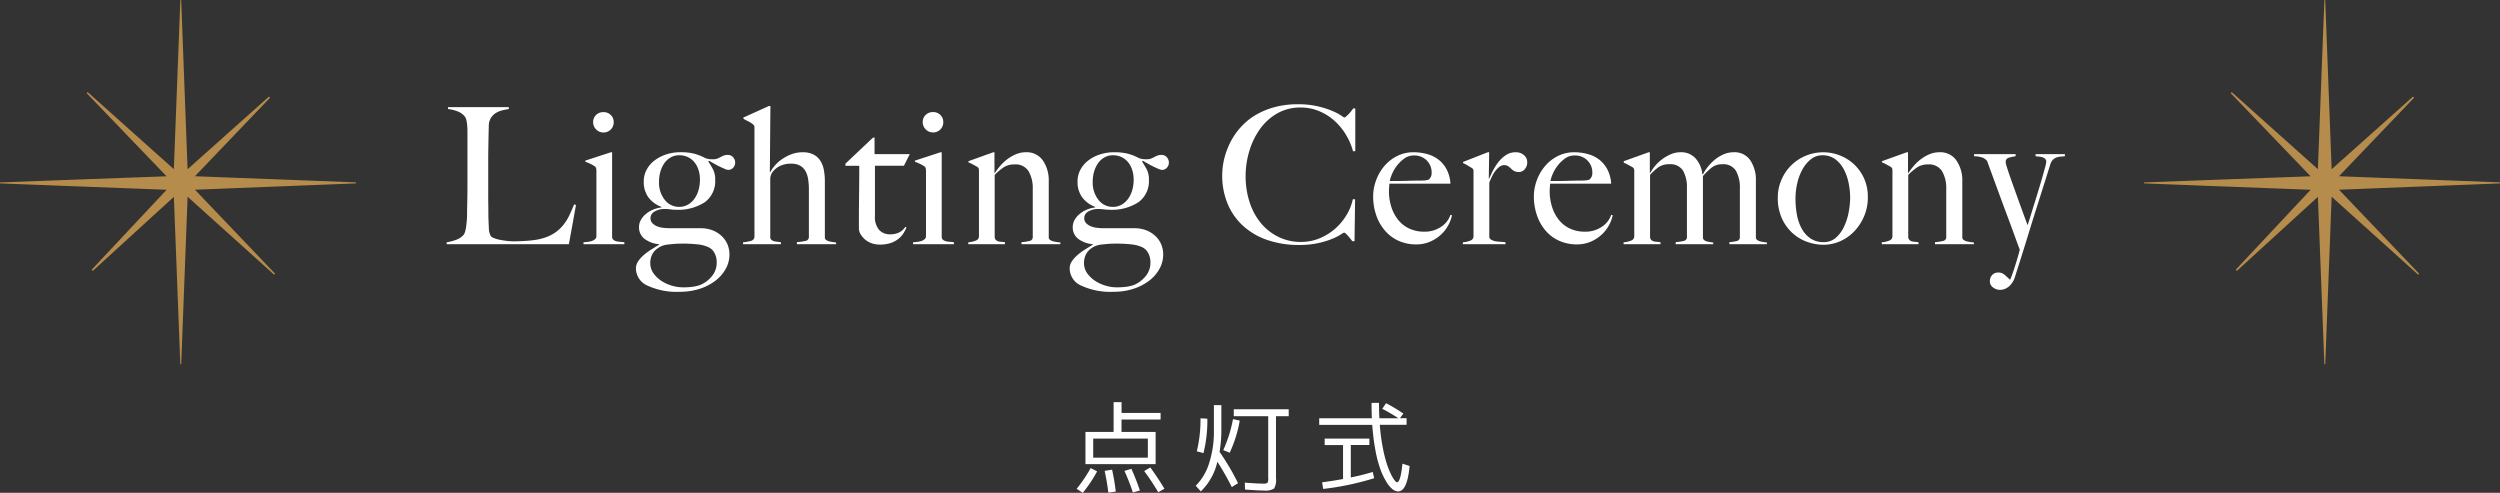 <svg xmlns="http://www.w3.org/2000/svg" width="302" height="59.532"><rect width="100%" height="100%" fill="#333333" stroke="none"/><path d="M132.06 56.064h-.936v-3.888h3.4v-3.6h.96v1.308h4.716v.792h-4.72v1.5h4.12v3.888zm0-.78h6.6v-2.3h-6.6zm-2 3.768a17.371 17.371 0 001.692-2.508l.78.4a16.6 16.6 0 01-1.732 2.588zm3.828.456q-.148-1.248-.448-2.628l.9-.144a25.125 25.125 0 01.444 2.652zm2.964-.024a26.4 26.4 0 00-1.02-2.6l.84-.252a28.148 28.148 0 011.028 2.624zm3.06-.024a26.647 26.647 0 00-1.696-2.56l.744-.432q1.008 1.396 1.704 2.572zm9.128-10.02h6.636v.84h-1.536v7.464a2.113 2.113 0 01-.234 1.272 1.953 1.953 0 01-1.23.24q-.756 0-2.276-.12l-.028-.836q1.464.12 2.172.12a1.02 1.02 0 00.57-.09 1.124 1.124 0 00.086-.61v-7.44h-4.16zm-2.4-.5h.9v3.048a16.106 16.106 0 01-.216 2.6 29.27 29.27 0 012.232 3.78l-.756.468a33.9 33.9 0 00-1.74-3.06 7.225 7.225 0 01-2 3.588l-.616-.684a6.561 6.561 0 001.614-2.712 12.473 12.473 0 00.582-3.984zm-2.064 5.58a16.266 16.266 0 00.444-3.988l.828.048a16.31 16.31 0 01-.468 4.152zm3.972.168l-.78-.312a15.859 15.859 0 001.176-3.748l.816.18a15.327 15.327 0 01-1.212 3.876zm16.872-1.708v.78h-2.244v3.912a25.775 25.775 0 002.652-.66l.172.756a33.74 33.74 0 01-6.16 1.296l-.132-.8q1.44-.192 2.532-.4v-4.1h-2.22v-.78zm1.56-3.6l.456-.672a20.528 20.528 0 012.088 1.248l-.408.564h.8v.8h-3.236a24.232 24.232 0 00.336 2.616 16.972 16.972 0 00.474 1.98 9.911 9.911 0 00.516 1.32 4.308 4.308 0 00.462.786q.192.234.288.234.432 0 .66-2.244l.864.276q-.28 3.076-1.404 3.076a1.113 1.113 0 01-.648-.258 3.252 3.252 0 01-.738-.876 8.409 8.409 0 01-.726-1.506 14.236 14.236 0 01-.606-2.292 26.32 26.32 0 01-.39-3.108h-6.408v-.8h6.36q-.036-.876-.036-1.86h.9q0 1.08.048 1.86h2.292q-.852-.568-1.944-1.144z" fill="#fff"/><path d="M21 23.783c-3.376 3.082-6.581 6.007-9.786 8.938a3.657 3.657 0 01-.137-.14c2.972-3.167 5.938-6.339 9.052-9.657-6.836-.259-13.485-.511-20.129-.77v-.118c6.632-.247 13.259-.488 20.119-.741-3.325-3.464-6.49-6.754-9.65-10.044.04-.039.08-.084.12-.124C14 14.182 17.415 17.231 21 20.436c.268-6.956.524-13.694.786-20.436h.1c.256 6.737.512 13.475.774 20.442 3.393-3.026 6.615-5.9 9.832-8.775.046.045.091.09.137.129l-9.082 9.494c6.638.253 13.049.494 19.453.741v.124c-6.41.253-12.821.5-19.448.764 3.308 3.47 6.49 6.8 9.678 10.14l-.12.118c-3.427-3.088-6.854-6.17-10.447-9.41L21.89 44h-.108c-.256-6.664-.512-13.329-.78-20.217zm259 0c-3.376 3.082-6.581 6.007-9.786 8.938a3.657 3.657 0 01-.137-.14c2.972-3.167 5.938-6.339 9.052-9.657-6.836-.259-13.485-.511-20.129-.77v-.118c6.632-.247 13.259-.488 20.119-.741-3.325-3.464-6.49-6.754-9.65-10.044.04-.039.08-.084.12-.124 3.411 3.055 6.826 6.104 10.411 9.309.268-6.956.524-13.694.786-20.436h.1c.256 6.737.512 13.475.774 20.442 3.393-3.026 6.615-5.9 9.832-8.775.046.045.091.09.137.129l-9.082 9.494c6.638.253 13.049.494 19.453.741v.124c-6.41.253-12.821.5-19.448.764 3.308 3.47 6.49 6.8 9.678 10.14l-.12.118c-3.427-3.088-6.854-6.17-10.447-9.41L280.89 44h-.108c-.256-6.664-.512-13.329-.78-20.217z" fill="#b58c4b"/><path d="M69.58 24.762l-.23-.069q-.276.69-.575 1.323a5.8 5.8 0 01-.736 1.173 4.809 4.809 0 01-1.047.955 5.136 5.136 0 01-1.53.667 6.139 6.139 0 01-.9.184q-.506.069-.989.1t-.885.046q-.4.012-.587.012a7.41 7.41 0 01-.92-.058q-.46-.057-.851-.138a3.679 3.679 0 01-.667-.2.947.947 0 01-.368-.23 2.067 2.067 0 01-.241-.989q-.035-.667-.058-1.4 0-.782-.011-1.414t-.008-1.224v-4.186q0-.69.012-1.334t.023-1.311q.012-.667.035-1.472a1.84 1.84 0 01.287-1 1.913 1.913 0 01.633-.587 2.845 2.845 0 01.782-.3q.414-.092.713-.138v-.23h-7.337v.23a4.665 4.665 0 011.138.276 2.03 2.03 0 01.863.6 1.056 1.056 0 01.207.437 4.358 4.358 0 01.1.632q.035.356.035.771v6.6q0 .69-.012 1.346t-.023 1.207q-.012.552-.012.874 0 .368-.034.748t-.081.724a3.857 3.857 0 01-.126.609 1.157 1.157 0 01-.2.4 2.118 2.118 0 01-.885.575 6.083 6.083 0 01-1.139.3v.229h14.766zm4.554-10a1.164 1.164 0 00-.356-.874 1.223 1.223 0 00-.885-.345 1.223 1.223 0 00-.886.345 1.164 1.164 0 00-.356.874 1.194 1.194 0 00.368.874 1.194 1.194 0 00.874.368 1.2 1.2 0 00.885-.356 1.2 1.2 0 00.356-.891zM75.422 29.5v-.23a3.17 3.17 0 00-.472-.058 2.65 2.65 0 01-.45-.057 1 1 0 01-.357-.15.5.5 0 01-.2-.333V18.391h-.138L70.707 19.4v.138a6.319 6.319 0 01.61.253 4.077 4.077 0 01.494.276.458.458 0 01.2.253 1.337 1.337 0 01.035.322v7.892a.45.45 0 01-.149.345 1.091 1.091 0 01-.368.218 2.231 2.231 0 01-.494.115q-.276.035-.552.058v.23zm13.386-9.844a.952.952 0 00-.253-.667.835.835 0 00-.644-.276 1.328 1.328 0 00-.483.081 3.054 3.054 0 00-.391.184 2.78 2.78 0 01-.4.184 1.423 1.423 0 01-.494.08 4.117 4.117 0 01-.472-.023 2.438 2.438 0 01-.471-.119 5.974 5.974 0 00-1.414-.552 6.756 6.756 0 00-1.553-.161 5.535 5.535 0 00-1.783.276 4.684 4.684 0 00-1.414.747 3.406 3.406 0 00-.936 1.12 2.958 2.958 0 00-.334 1.38 3.155 3.155 0 00.563 1.932 3.453 3.453 0 001.576 1.15v.069a3.73 3.73 0 00-1.069.287 3.362 3.362 0 00-.863.541 2.507 2.507 0 00-.573.711 1.745 1.745 0 00-.207.828 1.738 1.738 0 00.632 1.4 3.383 3.383 0 001.806.672v.046l-.978.609a6.813 6.813 0 00-.9.667 4 4 0 00-.667.748 1.525 1.525 0 00-.265.874 2.279 2.279 0 001.395 2.056 8.345 8.345 0 003.9.747 7.713 7.713 0 002.4-.356 6.25 6.25 0 001.9-.978 4.627 4.627 0 001.253-1.437 3.51 3.51 0 00.448-1.714 3.151 3.151 0 00-.241-1.25 3 3 0 00-.7-1 3.372 3.372 0 00-1.1-.69 3.935 3.935 0 00-1.449-.253h-3.68a7.29 7.29 0 01-.805-.046 2.9 2.9 0 01-.759-.184 1.6 1.6 0 01-.575-.38.848.848 0 01-.23-.609.891.891 0 01.437-.759 2.309 2.309 0 011.173-.345 5.9 5.9 0 01.794.046 4.794 4.794 0 00.655.046 5.9 5.9 0 003.5-.909 3.136 3.136 0 001.256-2.729 2.571 2.571 0 00-.242-1.2q-.242-.46-.586-.989l.092-.092q.276.161.621.356t.678.357q.334.161.61.276a1.214 1.214 0 00.414.115.765.765 0 00.586-.265.877.877 0 00.242-.602zM84.553 21.7a4.628 4.628 0 01-.161 1.231 3.358 3.358 0 01-.483 1.046 2.505 2.505 0 01-.793.736 2.123 2.123 0 01-1.093.276 2.155 2.155 0 01-1.713-.839 3.348 3.348 0 01-.7-2.22 4.33 4.33 0 01.161-1.173 3.386 3.386 0 01.472-1.024 2.358 2.358 0 01.771-.713 2.039 2.039 0 011.035-.264 2.364 2.364 0 011.092.241 2.292 2.292 0 01.782.644 2.883 2.883 0 01.471.932 3.851 3.851 0 01.159 1.127zm2.024 10a2.533 2.533 0 01-.609 1.7 3.616 3.616 0 01-1.414 1.035 4.558 4.558 0 01-.886.207 8.724 8.724 0 01-1.184.069 4.814 4.814 0 01-1.254-.184 4.632 4.632 0 01-1.277-.563 3.633 3.633 0 01-1-.931 2.128 2.128 0 01-.4-1.288 2.254 2.254 0 01.411-1.302 2.484 2.484 0 011.5-.874q.322-.046.828-.092t.989-.046a16.372 16.372 0 012.093.1 4.067 4.067 0 011.265.357 1.549 1.549 0 01.667.667 2.28 2.28 0 01.271 1.153zM101 29.5v-.207q-.207-.023-.437-.058a3.662 3.662 0 01-.437-.092.912.912 0 01-.345-.172.348.348 0 01-.138-.276V21.91a7.286 7.286 0 00-.126-1.4 3.088 3.088 0 00-.437-1.116 2.136 2.136 0 00-.828-.736 2.784 2.784 0 00-1.276-.264 3.807 3.807 0 00-1.437.264 5.4 5.4 0 00-1.161.633 4.363 4.363 0 00-.84.782 4.25 4.25 0 00-.495.736l-.046-.023.069-7.981h-.184L89.8 14.2v.138a6.749 6.749 0 00.61.333 2.207 2.207 0 01.494.311.525.525 0 01.2.207.833.833 0 01.035.276v13.069a.539.539 0 01-.426.563 4.821 4.821 0 01-.954.173v.23h4.577v-.23q-.23-.046-.46-.069a2.087 2.087 0 01-.414-.081.716.716 0 01-.3-.172.435.435 0 01-.115-.322v-7.061a1.172 1.172 0 01.081-.4 1.628 1.628 0 01.126-.287 2.47 2.47 0 01.92-.805 3.012 3.012 0 011.4-.3 2.163 2.163 0 011.058.23 1.706 1.706 0 01.656.644 2.838 2.838 0 01.333.989 7.872 7.872 0 01.092 1.242v5.75a.465.465 0 01-.414.471 6.276 6.276 0 01-1.035.15v.251zm8.9-10.879h-4.255v-2h-.184l-3.335 3.151v.253h1.674q0 1.518-.023 3.461t-.023 4.106a1.372 1.372 0 00.219.724 2.62 2.62 0 00.563.644 2.423 2.423 0 00.793.437 2.926 2.926 0 00.931.149 4.215 4.215 0 001.277-.172 3.043 3.043 0 00.943-.483 2.721 2.721 0 00.644-.69 4.419 4.419 0 00.379-.724l-.138-.069a2.048 2.048 0 01-.759.678 2.462 2.462 0 01-1.1.219 1.733 1.733 0 01-1.306-.53 2.4 2.4 0 01-.506-1.7v-6.051h3.5zm4.048-3.864a1.164 1.164 0 00-.356-.874 1.223 1.223 0 00-.886-.345 1.223 1.223 0 00-.885.345 1.164 1.164 0 00-.356.874 1.194 1.194 0 00.368.874 1.194 1.194 0 00.874.368 1.2 1.2 0 00.886-.356 1.2 1.2 0 00.354-.886zm1.287 14.743v-.23a3.17 3.17 0 00-.472-.058 2.65 2.65 0 01-.449-.058 1 1 0 01-.356-.15.5.5 0 01-.2-.333v-10.28h-.138l-3.1 1.012v.138a6.32 6.32 0 01.61.253 4.077 4.077 0 01.494.276.458.458 0 01.2.253 1.337 1.337 0 01.035.322v7.889a.45.45 0 01-.15.345 1.091 1.091 0 01-.368.218 2.231 2.231 0 01-.494.115q-.276.035-.552.058v.23zm12.857 0v-.207q-.207-.023-.449-.058a3.557 3.557 0 01-.448-.092 1.03 1.03 0 01-.357-.172.34.34 0 01-.149-.276v-6.762a4.262 4.262 0 00-.713-2.553 2.37 2.37 0 00-2.047-.989 3.059 3.059 0 00-1.2.241 4.812 4.812 0 00-1.058.609 5.457 5.457 0 00-.862.817 8.3 8.3 0 00-.632.839l-.046-.023V18.39H120l-3.013 1.081v.138a6.024 6.024 0 01.552.265q.276.149.483.264a.525.525 0 01.2.207.833.833 0 01.035.276v7.913a.547.547 0 01-.379.529 2.993 2.993 0 01-.909.207v.23h4.431v-.23a3.114 3.114 0 00-.437-.058 1.684 1.684 0 01-.368-.058.689.689 0 01-.276-.15.593.593 0 01-.161-.333v-7.543a6.9 6.9 0 011.127-.943 2.313 2.313 0 011.265-.322 1.844 1.844 0 011.7.816 4.04 4.04 0 01.506 2.151v5.8a.452.452 0 01-.368.471 5.219 5.219 0 01-.989.15v.249zm13.108-9.844a.952.952 0 00-.253-.667.835.835 0 00-.644-.276 1.328 1.328 0 00-.483.081 3.054 3.054 0 00-.391.184 2.78 2.78 0 01-.4.184 1.423 1.423 0 01-.495.08 4.117 4.117 0 01-.472-.023 2.438 2.438 0 01-.471-.115 5.974 5.974 0 00-1.415-.552 6.756 6.756 0 00-1.553-.161 5.535 5.535 0 00-1.782.276 4.684 4.684 0 00-1.414.747 3.406 3.406 0 00-.927 1.116 2.958 2.958 0 00-.333 1.38 3.155 3.155 0 00.564 1.932 3.453 3.453 0 001.569 1.15v.069a3.73 3.73 0 00-1.069.287 3.362 3.362 0 00-.862.541 2.507 2.507 0 00-.575.713 1.745 1.745 0 00-.207.828 1.738 1.738 0 00.632 1.4 3.383 3.383 0 001.806.67v.046l-.978.609a6.813 6.813 0 00-.9.667 4 4 0 00-.667.748 1.525 1.525 0 00-.264.874 2.279 2.279 0 001.395 2.056 8.345 8.345 0 003.9.747 7.713 7.713 0 002.4-.356 6.25 6.25 0 001.9-.978 4.627 4.627 0 001.253-1.437 3.51 3.51 0 00.448-1.714 3.151 3.151 0 00-.241-1.25 3 3 0 00-.7-1 3.372 3.372 0 00-1.1-.69 3.935 3.935 0 00-1.449-.253h-3.68a7.29 7.29 0 01-.8-.046 2.9 2.9 0 01-.759-.184 1.6 1.6 0 01-.575-.38.848.848 0 01-.23-.609.891.891 0 01.422-.76 2.309 2.309 0 011.173-.345 5.9 5.9 0 01.793.046 4.794 4.794 0 00.656.046 5.9 5.9 0 003.5-.909 3.136 3.136 0 001.265-2.728 2.571 2.571 0 00-.242-1.2q-.241-.46-.586-.989l.092-.092q.276.161.621.356t.678.357q.334.161.609.276a1.214 1.214 0 00.414.115.765.765 0 00.587-.265.877.877 0 00.24-.602zm-4.253 2.044a4.628 4.628 0 01-.161 1.231 3.358 3.358 0 01-.486 1.049 2.505 2.505 0 01-.794.736 2.123 2.123 0 01-1.092.276 2.155 2.155 0 01-1.714-.839 3.348 3.348 0 01-.7-2.22 4.33 4.33 0 01.161-1.173 3.386 3.386 0 01.471-1.024 2.359 2.359 0 01.771-.713 2.039 2.039 0 011.035-.264 2.364 2.364 0 011.093.241 2.292 2.292 0 01.782.644 2.883 2.883 0 01.472.932 3.851 3.851 0 01.162 1.124zm2.024 10a2.533 2.533 0 01-.609 1.7 3.616 3.616 0 01-1.415 1.035 4.558 4.558 0 01-.885.207 8.724 8.724 0 01-1.185.069 4.814 4.814 0 01-1.253-.184 4.632 4.632 0 01-1.276-.563 3.633 3.633 0 01-1-.931 2.128 2.128 0 01-.4-1.288 2.254 2.254 0 01.41-1.302 2.484 2.484 0 011.495-.874q.322-.046.828-.092t.989-.046a16.372 16.372 0 012.093.1 4.067 4.067 0 011.265.357 1.549 1.549 0 01.667.667 2.28 2.28 0 01.276 1.153zm24.748-13.447V13.1h-.253a4.967 4.967 0 01-.3.4q-.161.2-.311.345t-.276.253a.4.4 0 01-.172.1 2.031 2.031 0 01-.414-.253 6.488 6.488 0 00-1.057-.545 10.947 10.947 0 00-1.725-.552 10.244 10.244 0 00-2.411-.253 10.726 10.726 0 00-2.737.322 9.344 9.344 0 00-2.185.863 7.612 7.612 0 00-1.678 1.253 8.253 8.253 0 00-1.2 1.495 8.656 8.656 0 00-.678 1.323 9.558 9.558 0 00-.415 1.249 8.413 8.413 0 00-.207 1.131 8.827 8.827 0 00-.057.943 8.829 8.829 0 00.644 3.416 7.494 7.494 0 001.851 2.668 8.367 8.367 0 002.932 1.724 11.543 11.543 0 003.864.61 10.625 10.625 0 002.277-.218 10.054 10.054 0 001.679-.506 6.7 6.7 0 001.058-.529 2.055 2.055 0 01.414-.241q.115 0 .414.322a6.857 6.857 0 01.575.713h.276l.069-5.06h-.276a6.119 6.119 0 01-.77 1.92 6.936 6.936 0 01-1.38 1.645 6.782 6.782 0 01-1.863 1.149 5.76 5.76 0 01-2.242.437 6.085 6.085 0 01-2.765-.624 6.4 6.4 0 01-2.116-1.69 7.7 7.7 0 01-1.341-2.516 9.976 9.976 0 01-.472-3.1 10.474 10.474 0 01.449-3.053 9 9 0 011.288-2.657 6.531 6.531 0 012.081-1.884 5.579 5.579 0 012.829-.713 5.741 5.741 0 012.174.414 6.456 6.456 0 011.84 1.127 7.341 7.341 0 011.415 1.679 7.771 7.771 0 01.9 2.07zM175.4 26l-.184-.046a2.768 2.768 0 01-1.136 1.446 3.492 3.492 0 01-2.012.587 4.215 4.215 0 01-1.868-.396 3.732 3.732 0 01-1.334-1.07 4.878 4.878 0 01-.805-1.564 6.186 6.186 0 01-.276-1.852q0-.253.023-.494t.023-.425h7.383a4.3 4.3 0 00-.437-1.679 3.636 3.636 0 00-.955-1.184 3.913 3.913 0 00-1.38-.7 6.045 6.045 0 00-1.691-.23 4.3 4.3 0 00-2.013.472 4.948 4.948 0 00-1.538 1.228 5.657 5.657 0 00-.978 1.714 5.615 5.615 0 00-.345 1.921 6.914 6.914 0 00.368 2.265 5.673 5.673 0 001.055 1.862 4.666 4.666 0 001.64 1.231 5.13 5.13 0 002.139.437 4.147 4.147 0 001.713-.345 4.617 4.617 0 001.323-.878 4.324 4.324 0 00.874-1.162A4.237 4.237 0 00175.4 26zm-2.458-5.148a1.121 1.121 0 01-.081.483 1.677 1.677 0 01-.241.345 1.791 1.791 0 01-.529.115q-.3.023-.644.023-.529 0-.966.011l-.839.023q-.4.012-.816.012h-.943a4.223 4.223 0 01.253-.793 4.493 4.493 0 01.587-1.024 4.272 4.272 0 01.9-.885 1.916 1.916 0 011.162-.379 2.085 2.085 0 011.575.609 2.032 2.032 0 01.582 1.46zm11.546-1.242a1.1 1.1 0 00-.4-.874 1.451 1.451 0 00-.977-.345 2.134 2.134 0 00-1.265.391 4.029 4.029 0 00-.943.931 6.947 6.947 0 00-.644 1.069q-.253.529-.368.8h-.046l.046-3.2h-.141l-3.013 1.182v.136a3.8 3.8 0 01.552.288q.276.173.483.288a.525.525 0 01.2.207.833.833 0 01.028.277v7.774a.547.547 0 01-.379.529 2.993 2.993 0 01-.909.207v.23h5.152v-.23a3.438 3.438 0 00-.541-.058 4.941 4.941 0 01-.6-.058 1.779 1.779 0 01-.517-.161.556.556 0 01-.3-.322v-6.623q.138-.345.322-.725a3.9 3.9 0 01.414-.678 2.515 2.515 0 01.494-.495.9.9 0 01.541-.2.882.882 0 01.506.127 2.451 2.451 0 01.345.287 1.828 1.828 0 00.379.288 1.168 1.168 0 00.587.127.9.9 0 00.69-.333 1.211 1.211 0 00.304-.836zM194.815 26l-.184-.046a2.768 2.768 0 01-1.138 1.446 3.492 3.492 0 01-2.012.587 4.215 4.215 0 01-1.863-.391 3.731 3.731 0 01-1.334-1.07 4.877 4.877 0 01-.805-1.564 6.186 6.186 0 01-.279-1.856q0-.253.023-.494t.023-.425h7.383a4.3 4.3 0 00-.437-1.679 3.636 3.636 0 00-.954-1.184 3.913 3.913 0 00-1.38-.7 6.045 6.045 0 00-1.691-.23 4.3 4.3 0 00-2.013.472 4.948 4.948 0 00-1.541 1.23 5.657 5.657 0 00-.977 1.714 5.615 5.615 0 00-.345 1.921 6.914 6.914 0 00.368 2.265 5.673 5.673 0 001.047 1.863 4.666 4.666 0 001.646 1.227 5.13 5.13 0 002.139.437 4.147 4.147 0 001.709-.345 4.617 4.617 0 001.327-.878 4.324 4.324 0 00.873-1.158 4.237 4.237 0 00.415-1.142zm-2.461-5.148a1.121 1.121 0 01-.081.483 1.677 1.677 0 01-.242.345 1.791 1.791 0 01-.529.115q-.3.023-.644.023-.529 0-.966.011l-.839.023q-.4.012-.817.012h-.943a4.223 4.223 0 01.253-.793 4.492 4.492 0 01.586-1.024 4.272 4.272 0 01.9-.885 1.916 1.916 0 011.161-.379 2.085 2.085 0 011.576.609 2.032 2.032 0 01.585 1.46zm21.091 8.648v-.207q-.207-.023-.437-.058a3.183 3.183 0 01-.426-.092.918.918 0 01-.333-.172.348.348 0 01-.138-.276v-6.854a4.226 4.226 0 00-.679-2.484 2.3 2.3 0 00-2.013-.966 3.02 3.02 0 00-1.207.253 4.356 4.356 0 00-1.07.655 5.716 5.716 0 00-.851.874 5.365 5.365 0 00-.575.885h-.069a3.412 3.412 0 00-.839-1.943 2.328 2.328 0 00-1.783-.725 2.976 2.976 0 00-1.185.241 5.214 5.214 0 00-1.047.6 4.722 4.722 0 00-.851.8 5.871 5.871 0 00-.6.863l-.042-.019v-2.484h-.138l-3.013 1.081v.184a6.024 6.024 0 01.552.264q.276.149.483.265a.525.525 0 01.2.207.833.833 0 01.035.276v7.866a.547.547 0 01-.38.529 2.993 2.993 0 01-.909.207v.23h4.462v-.23a3.114 3.114 0 00-.437-.058 1.878 1.878 0 01-.38-.058.686.686 0 01-.287-.15.593.593 0 01-.161-.333v-7.543a6.38 6.38 0 011.073-.966 2.2 2.2 0 011.242-.322 1.8 1.8 0 011.667.771 4.071 4.071 0 01.472 2.127v5.888a.452.452 0 01-.368.471 5.219 5.219 0 01-.989.15v.253h4.531v-.207q-.207-.023-.425-.058a2.831 2.831 0 01-.4-.092.716.716 0 01-.3-.172.376.376 0 01-.115-.276v-7.429a8.645 8.645 0 011.058-1.023 1.968 1.968 0 011.265-.4 1.777 1.777 0 011.667.793 4.147 4.147 0 01.472 2.127v5.863a.444.444 0 01-.322.471 4.314 4.314 0 01-.943.15v.253zm12.19-5.635a5.469 5.469 0 00-.494-2.4 5.312 5.312 0 00-1.265-1.7 5.361 5.361 0 00-1.714-1.023 5.4 5.4 0 00-1.863-.345 5.464 5.464 0 00-2.265.46 5.505 5.505 0 00-1.749 1.213 5.521 5.521 0 00-1.127 1.748 5.381 5.381 0 00-.4 2.047 5.934 5.934 0 00.517 2.565 5.335 5.335 0 001.334 1.794 5.284 5.284 0 001.781 1.023 5.881 5.881 0 001.863.322 4.988 4.988 0 002.059-.437 5.3 5.3 0 001.714-1.219 6.03 6.03 0 001.174-1.828 5.7 5.7 0 00.435-2.22zm-2.135-.023a9.758 9.758 0 01-.173 1.748 7.251 7.251 0 01-.552 1.76 4.087 4.087 0 01-.989 1.357 2.188 2.188 0 01-1.507.541 2.732 2.732 0 01-1.541-.426 3.33 3.33 0 01-1.058-1.15 5.435 5.435 0 01-.6-1.667 10.437 10.437 0 01-.184-2 8.281 8.281 0 01.219-1.9 6.267 6.267 0 01.644-1.679 3.981 3.981 0 011.023-1.208 2.167 2.167 0 011.357-.46 2.528 2.528 0 011.587.495 3.68 3.68 0 011.034 1.254 6.117 6.117 0 01.563 1.656 8.918 8.918 0 01.177 1.679zm14.946 5.658v-.207q-.207-.023-.446-.057a3.557 3.557 0 01-.449-.092 1.03 1.03 0 01-.356-.172.34.34 0 01-.149-.276v-6.763a4.262 4.262 0 00-.713-2.553 2.37 2.37 0 00-2.047-.989 3.059 3.059 0 00-1.2.241 4.812 4.812 0 00-1.058.609 5.457 5.457 0 00-.863.817 8.3 8.3 0 00-.632.839l-.046-.023V18.39h-.137l-3.013 1.081v.138a6.024 6.024 0 01.552.265q.276.149.483.264a.525.525 0 01.2.207.833.833 0 01.035.276v7.913a.547.547 0 01-.38.529 2.993 2.993 0 01-.909.207v.23h4.439v-.23a3.114 3.114 0 00-.437-.058 1.684 1.684 0 01-.368-.058.689.689 0 01-.276-.15.593.593 0 01-.161-.333v-7.543a6.9 6.9 0 011.127-.943 2.313 2.313 0 011.258-.322 1.844 1.844 0 011.7.816 4.04 4.04 0 01.506 2.151v5.8a.452.452 0 01-.368.471 5.219 5.219 0 01-.989.15v.249zm10.994-10.626v-.253h-3.54v.253l.437.046a1.819 1.819 0 01.425.092.745.745 0 01.311.2.477.477 0 01.115.333 4.046 4.046 0 01-.149.7q-.149.563-.38 1.357t-.506 1.69q-.276.9-.529 1.714t-.437 1.414q-.184.6-.253.782-.207-.552-.483-1.3t-.563-1.553q-.287-.805-.575-1.6t-.518-1.46q-.23-.667-.368-1.116a2.793 2.793 0 01-.138-.564.513.513 0 01.356-.552 5.115 5.115 0 01.84-.184v-.253h-5.016v.253a3.239 3.239 0 011.069.184 1.574 1.574 0 01.494.368l.759 2.07.84 2.288q.426 1.162.84 2.265t.736 1.99q.322.886.529 1.449t.253.655q-.023.115-.115.46t-.242.84q-.149.494-.345 1.1t-.449 1.23h-.046q-.322-.3-.632-.575a1.117 1.117 0 00-.771-.276.953.953 0 00-.736.3 1.075 1.075 0 00-.276.759.888.888 0 00.391.748 1.407 1.407 0 00.851.287 1.679 1.679 0 001.035-.391 2.494 2.494 0 00.782-1.265q.391-1.219.817-2.576t.847-2.732q.426-1.38.84-2.691l.759-2.4.6-1.9.368-1.173a1.44 1.44 0 01.3-.563 1.132 1.132 0 01.425-.288 1.869 1.869 0 01.506-.115z" fill="#fff"/></svg>